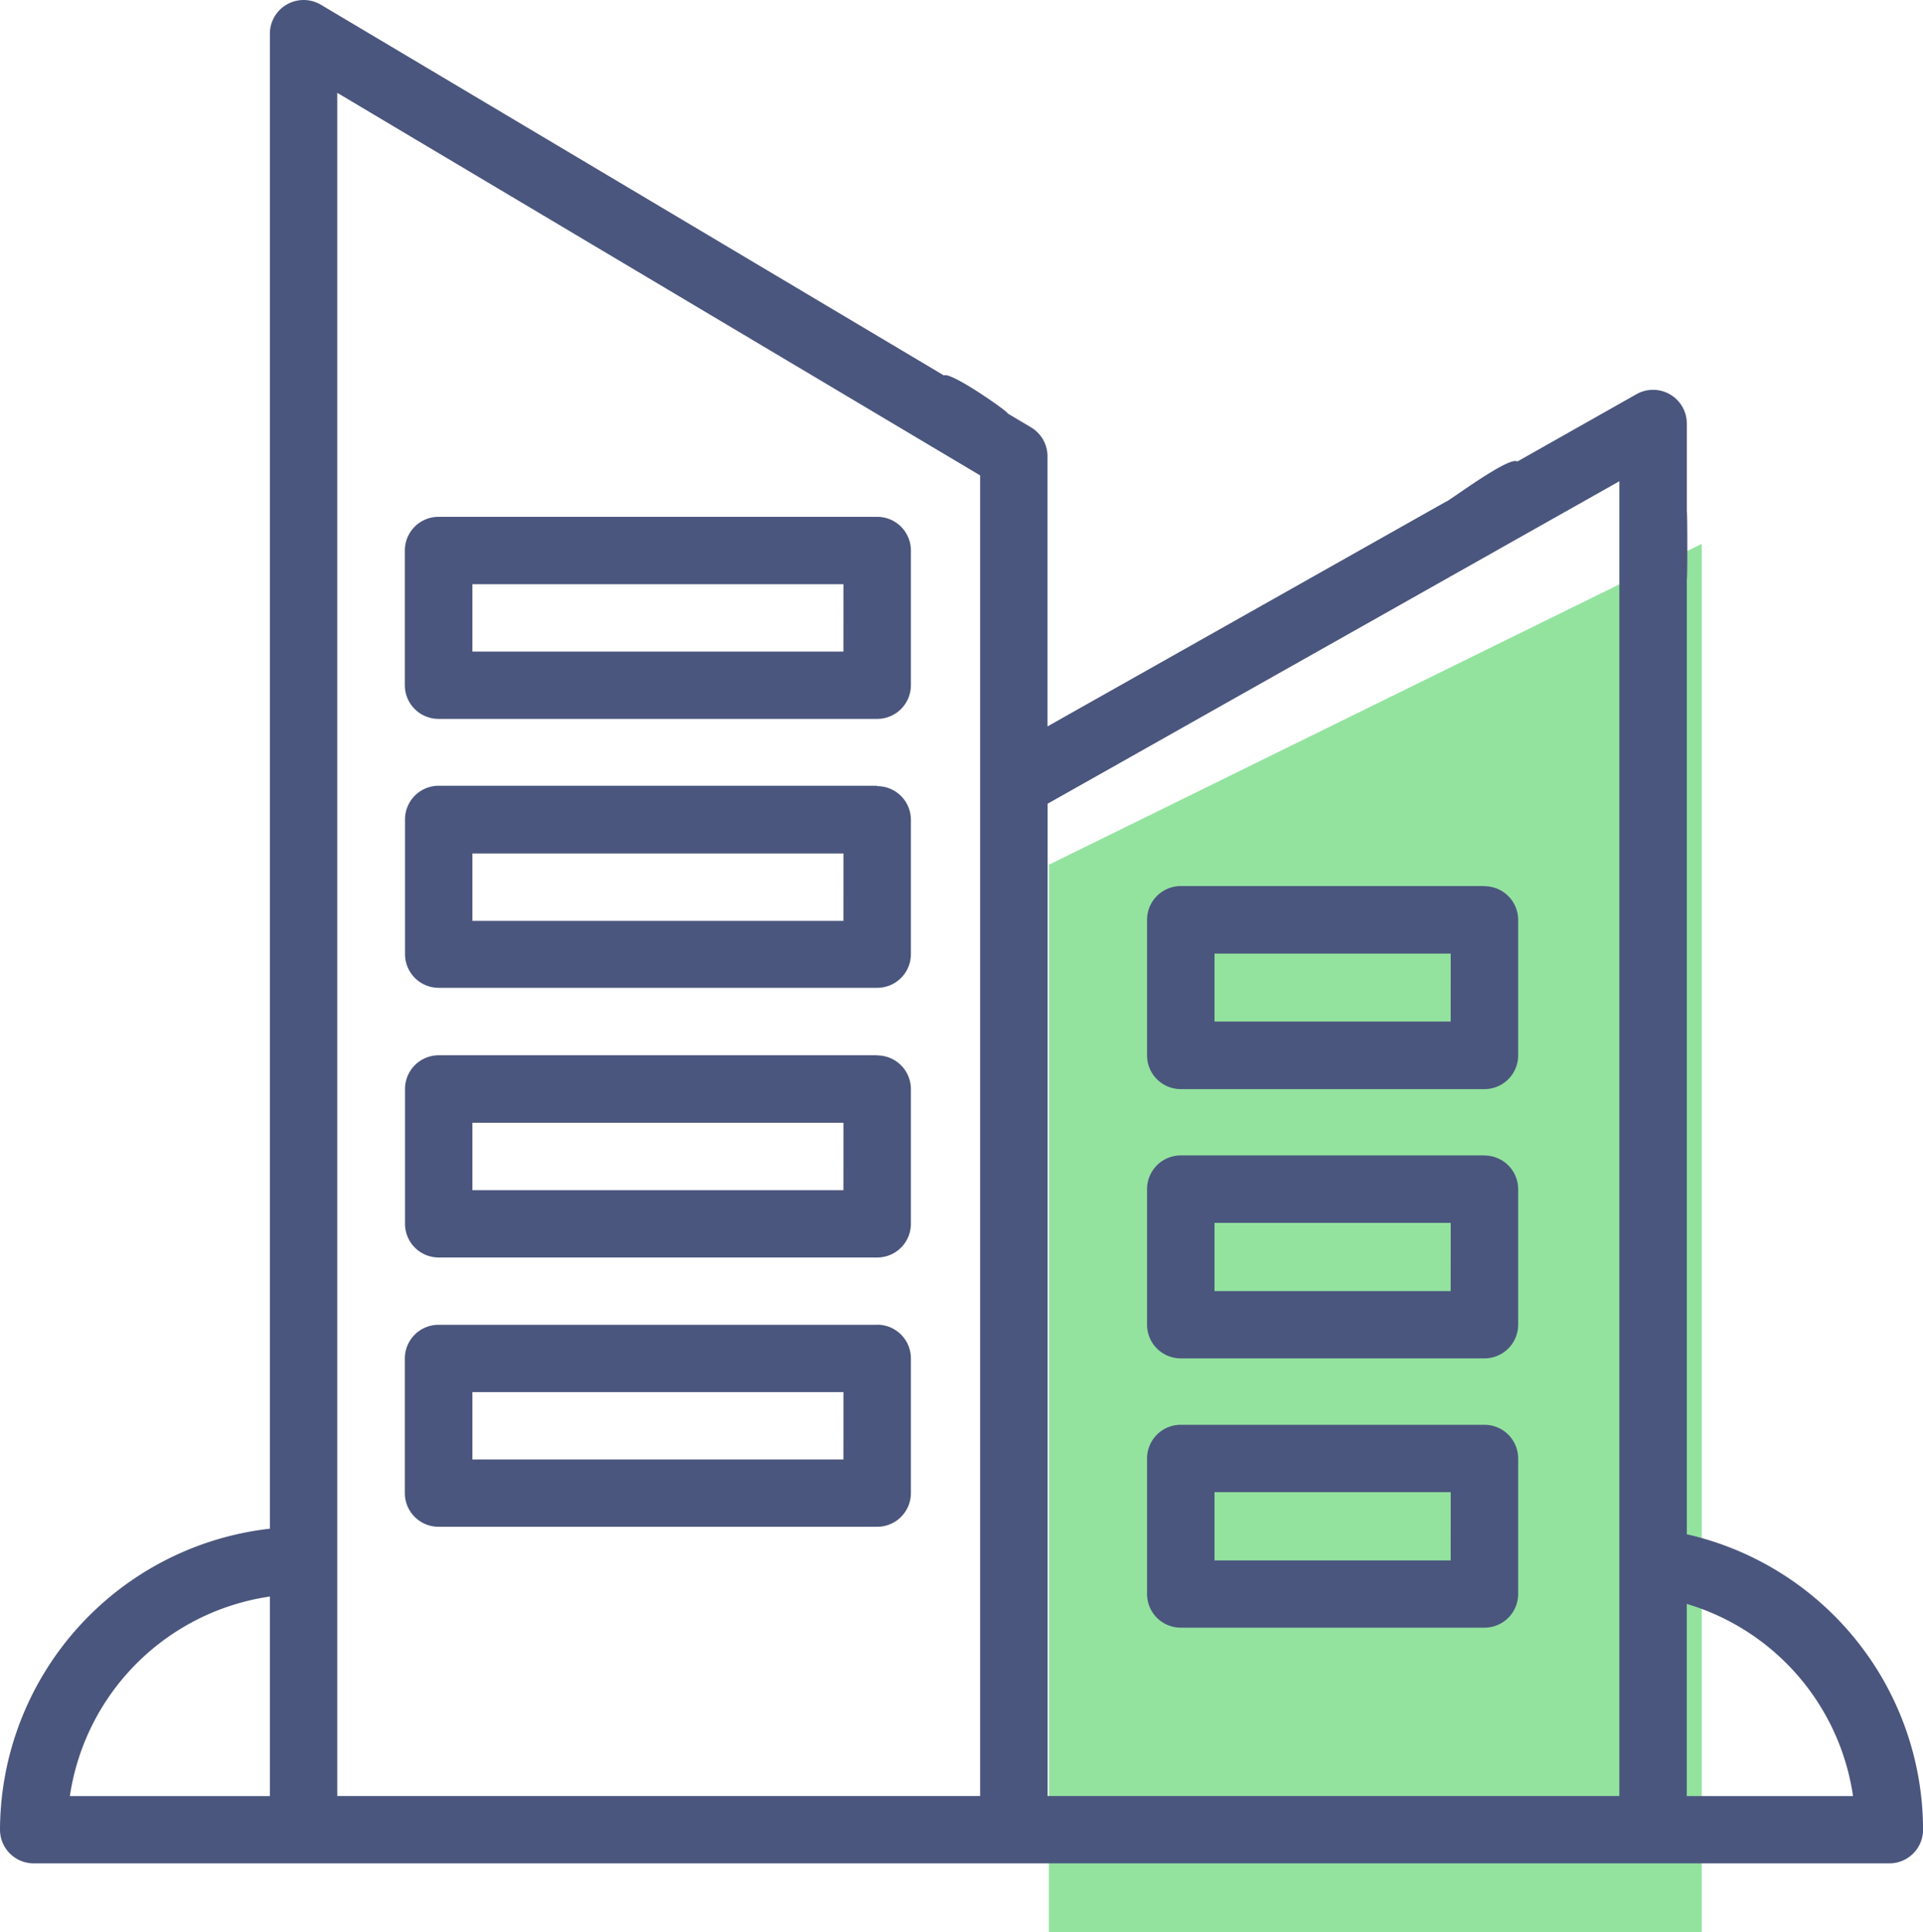 <svg id="Page-1" xmlns="http://www.w3.org/2000/svg" width="54.217" height="54.483" viewBox="0 0 54.217 54.483">
  <defs>
    <style>
      .cls-1 {
        fill: #93e39f;
      }

      .cls-2 {
        fill: #4b567e;
      }
    </style>
  </defs>
  <g id="_01_SQY-Homepage" data-name="01_SQY-Homepage" transform="translate(0 0)">
    <g id="Group-18-Copy" transform="translate(0 0)">
      <g id="Group">
        <g id="Group-17">
          <g id="Group-16">
            <g id="new-project">
              <path id="Path_10071" data-name="Path 10071" class="cls-1" d="M-19258.482,3463.407v-30.1l18.408-9.049v39.154Z" transform="translate(19288.053 -3408.923)"/>
              <path id="Combined-Shape" class="cls-2" d="M8.272.219a.953.953,0,0,1,.957.01h0L26.793,10.681c.195-.114,1.827,1.03,1.8,1.073h0l.657.391a.949.949,0,0,1,.464.816h0v7.617L40.95,14.24c.027.025,1.652-1.2,1.978-1.144.012,0,.022.006.033.009l.022-.009,3.337-1.886a.951.951,0,0,1,1.419.826h0v2.469c.019.027.019,1.941,0,1.931V43.357A8.556,8.556,0,0,1,54.4,51.688a.95.95,0,0,1-.951.949H1.132a.95.95,0,0,1-.951-.949A8.575,8.575,0,0,1,7.79,43.2h0V1.044A.948.948,0,0,1,8.272.219ZM7.79,45.113a6.675,6.675,0,0,0-5.639,5.626H7.79Zm1.9-42.4V50.738H27.815V13.5ZM45.837,13.665l-16.12,9.093v27.98h16.12Zm1.9,31.656v5.418h4.688a6.657,6.657,0,0,0-4.688-5.418ZM42.033,40.27a.95.95,0,0,1,.951.949h0v3.823a.95.95,0,0,1-.951.949H33.472a.95.95,0,0,1-.951-.949h0V41.219a.95.95,0,0,1,.951-.949h8.561Zm-.951,1.9H34.423v1.924h6.658Zm-16.17-4.722a.95.95,0,0,1,.951.949h0v3.8a.95.95,0,0,1-.951.949H12.546a.95.95,0,0,1-.951-.949h0V38.4a.95.95,0,0,1,.951-.949H24.911Zm-.951,1.9H13.5v1.9H23.96Zm18.072-6.671a.95.95,0,0,1,.951.949h0v3.823a.95.95,0,0,1-.951.949H33.472a.95.95,0,0,1-.951-.949h0V33.624a.95.95,0,0,1,.951-.949h8.561Zm-.951,1.9H34.423V36.5h6.658Zm-16.17-4.722a.95.95,0,0,1,.951.949h0v3.8a.95.95,0,0,1-.951.949H12.546A.95.95,0,0,1,11.6,34.6h0V30.8a.95.95,0,0,1,.951-.949H24.911Zm-.951,1.9H13.5v1.9H23.96Zm18.072-6.671a.95.95,0,0,1,.951.949h0v3.823a.95.95,0,0,1-.951.949H33.472a.95.95,0,0,1-.951-.949h0V26.029a.95.95,0,0,1,.951-.949h8.561Zm-.951,1.9H34.423V28.9h6.658Zm-16.17-4.722a.95.95,0,0,1,.951.949h0V27a.95.95,0,0,1-.951.949H12.546A.95.95,0,0,1,11.6,27h0v-3.8a.95.95,0,0,1,.951-.949H24.911Zm-.951,1.9H13.5v1.9H23.96Zm.951-9.494a.95.95,0,0,1,.951.949h0v3.8a.95.95,0,0,1-.951.949H12.546a.95.95,0,0,1-.951-.949h0v-3.8a.95.95,0,0,1,.951-.949H24.911Zm-.951,1.9H13.5v1.9H23.96Z" transform="translate(-0.181 -0.095)"/>
            </g>
          </g>
        </g>
      </g>
    </g>
  </g>
</svg>
